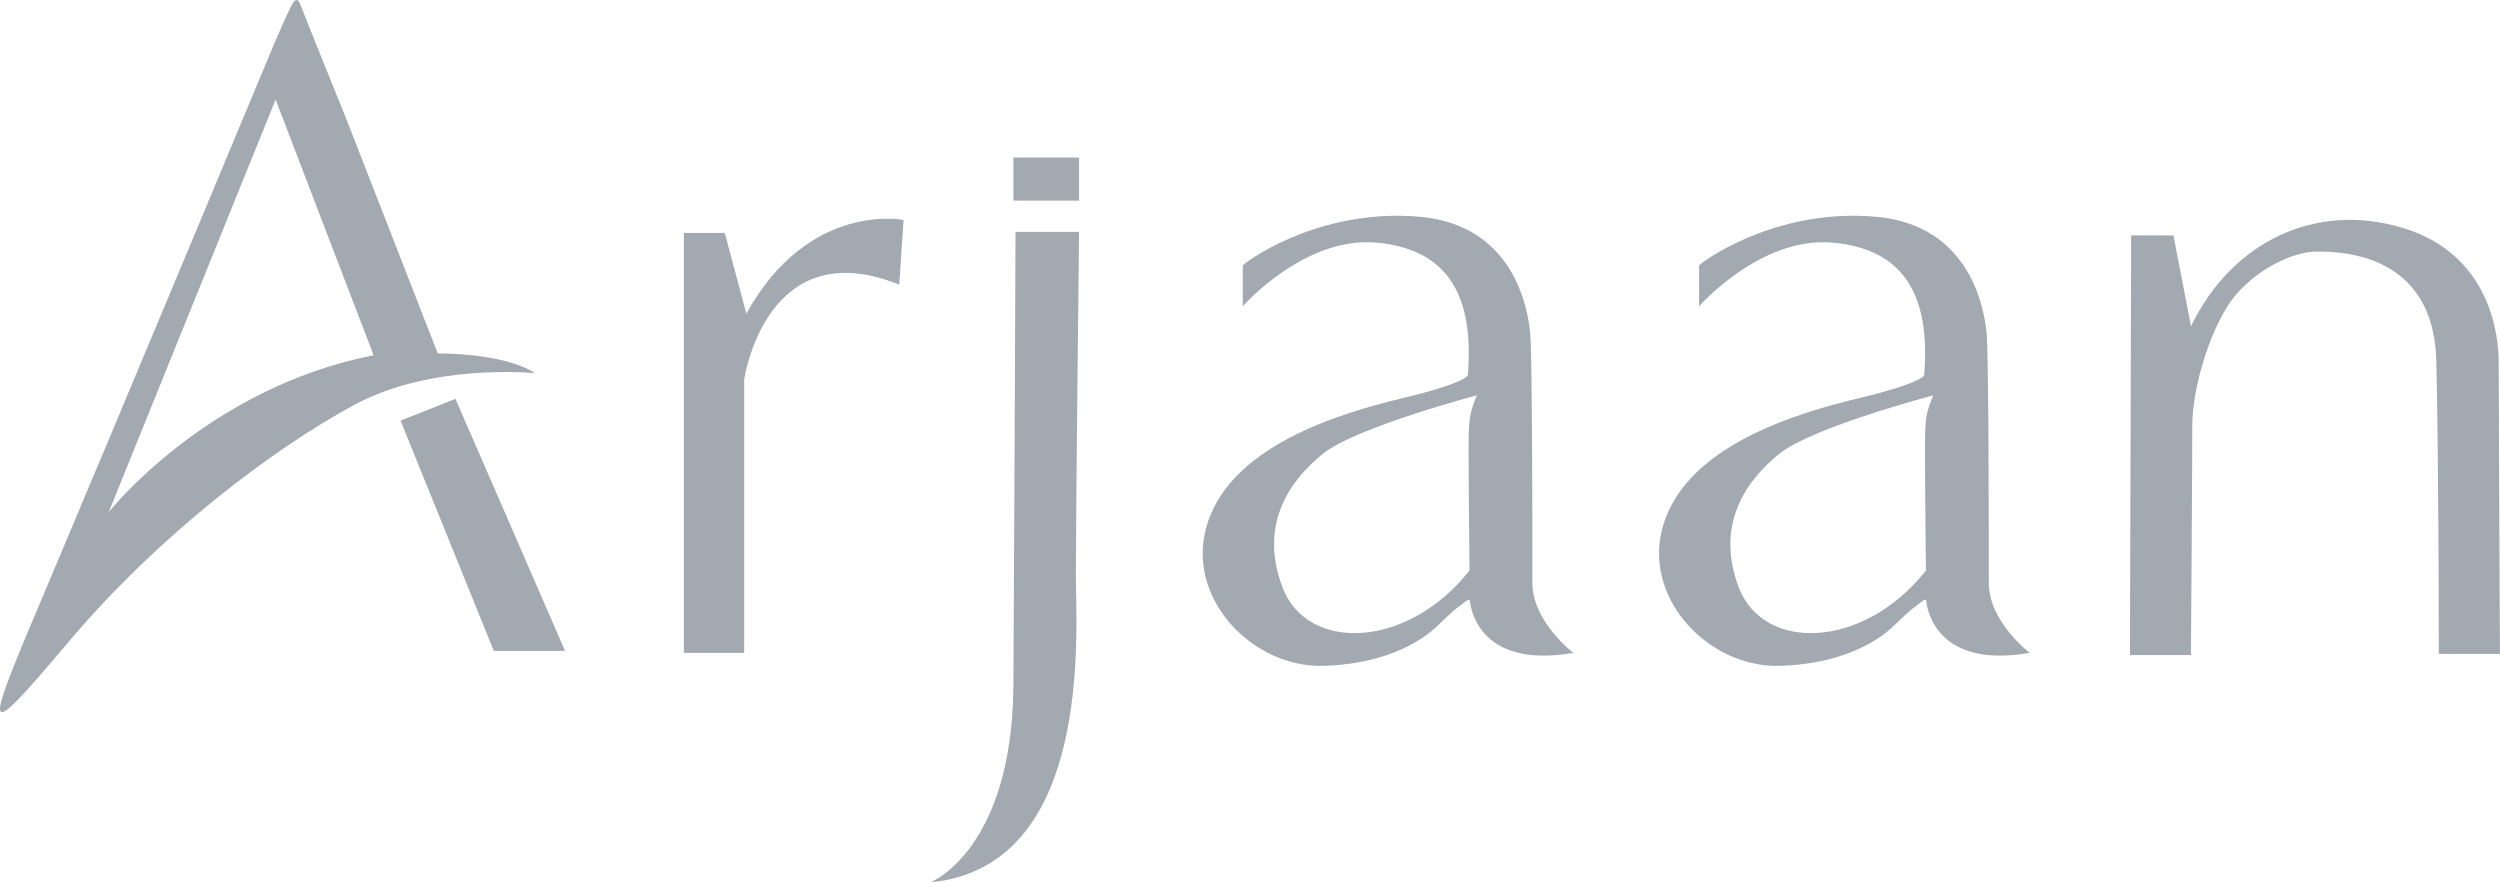 <?xml version="1.0" encoding="utf-8"?>
<!-- Generator: Adobe Illustrator 16.0.0, SVG Export Plug-In . SVG Version: 6.00 Build 0)  -->
<!DOCTYPE svg PUBLIC "-//W3C//DTD SVG 1.1//EN" "http://www.w3.org/Graphics/SVG/1.1/DTD/svg11.dtd">
<svg version="1.1" id="katman_1" xmlns="http://www.w3.org/2000/svg" xmlns:xlink="http://www.w3.org/1999/xlink" x="0px" y="0px"
	 width="72.935px" height="25.743px" viewBox="0 0 72.935 25.743" enable-background="new 0 0 72.935 25.743" xml:space="preserve">
<path fill="#A3A9B0" d="M15.612,10.888c0,0-3.01-0.316-5.317,0.945C7.984,13.091,4.661,15.573,2,18.728
	c-2.658,3.145-2.482,2.76-0.559-1.785c1.924-4.548,6.576-15.71,6.576-15.71s0.438-1.021,0.53-1.15
	C8.641-0.055,8.714-0.014,8.774,0.16c0.059,0.174,1.307,3.254,1.307,3.254l2.691,6.898C12.772,10.312,14.686,10.283,15.612,10.888
	 M3.172,14.94c0,0,2.858-3.623,7.728-4.576c0,0-2.735-7.127-2.859-7.459L3.172,14.94z"/>
<polygon fill="#A3A9B0" points="11.686,12.271 13.287,11.636 16.485,18.989 14.406,18.989 "/>
<path fill="#A3A9B0" d="M19.951,6.796v12.25h1.76V11.07c0,0,0.627-4.338,4.524-2.766l0.126-1.887c0,0-2.767-0.561-4.587,2.734
	l-0.63-2.355H19.951z"/>
<rect x="29.565" y="4.596" fill="#A3A9B0" width="1.916" height="1.257"/>
<path fill="#A3A9B0" d="M29.627,6.765h1.854c0,0-0.094,8.357-0.094,9.988c0,1.637,0.531,8.518-4.243,8.99
	c0,0,2.389-0.943,2.421-5.752C29.595,15.185,29.627,6.765,29.627,6.765"/>
<path fill="#A3A9B0" d="M41.44,6.326c2.703,0.25,3.141,2.639,3.204,3.424c0.062,0.787,0.062,6.126,0.062,7.257
	s1.196,2.039,1.196,2.039c-2.891,0.506-3.017-1.506-3.017-1.506c-0.009-0.127-0.195,0.068-0.253,0.104
	c-0.38,0.258-0.669,0.643-1.049,0.906c-0.854,0.604-1.973,0.854-3.002,0.875c-1.995,0.045-3.883-1.871-3.425-3.895
	c0.565-2.513,3.988-3.488,5.812-3.927c1.822-0.438,1.854-0.658,1.854-0.658c0.189-2.293-0.564-3.68-2.671-3.867
	c-2.102-0.186-3.895,1.857-3.895,1.857V7.74C36.664,7.392,38.738,6.074,41.44,6.326 M43.086,11.533c0,0-3.521,0.932-4.479,1.695
	c-0.952,0.763-1.907,2.056-1.184,3.925c0.72,1.865,3.625,1.799,5.449-0.51c0,0-0.042-3.71-0.021-4.031
	C42.873,12.292,42.852,12.083,43.086,11.533"/>
<path fill="#A3A9B0" d="M54.751,6.326c2.705,0.25,3.143,2.639,3.208,3.424c0.062,0.787,0.062,6.126,0.062,7.257
	s1.193,2.039,1.193,2.039c-2.89,0.506-3.016-1.506-3.016-1.506c-0.008-0.127-0.196,0.068-0.25,0.104
	c-0.383,0.258-0.673,0.643-1.052,0.906c-0.854,0.604-1.972,0.854-3.003,0.875c-1.994,0.045-3.879-1.871-3.424-3.895
	c0.566-2.513,3.989-3.488,5.814-3.927c1.819-0.438,1.853-0.658,1.853-0.658c0.189-2.293-0.568-3.68-2.671-3.867
	c-2.106-0.186-3.896,1.857-3.896,1.857V7.74C49.977,7.392,52.052,6.074,54.751,6.326 M56.4,11.533c0,0-3.522,0.932-4.477,1.695
	c-0.954,0.763-1.909,2.056-1.19,3.925c0.726,1.865,3.629,1.799,5.454-0.51c0,0-0.043-3.71-0.022-4.031
	C56.187,12.292,56.165,12.083,56.4,11.533"/>
<path fill="#A3A9B0" d="M62.139,19.11h1.78c0,0,0.039-5.486,0.039-6.683c0-1.201,0.58-2.98,1.234-3.781
	c0.654-0.799,1.71-1.307,2.398-1.307c0.692,0,3.414,0.037,3.488,3.197c0.072,3.16,0.072,8.541,0.072,8.541h1.783
	c0,0-0.037-7.775-0.037-8.541s-0.255-3.125-2.801-3.889c-2.542-0.766-4.978,0.4-6.175,2.871l-0.512-2.65h-1.234L62.139,19.11z"/>
</svg>
